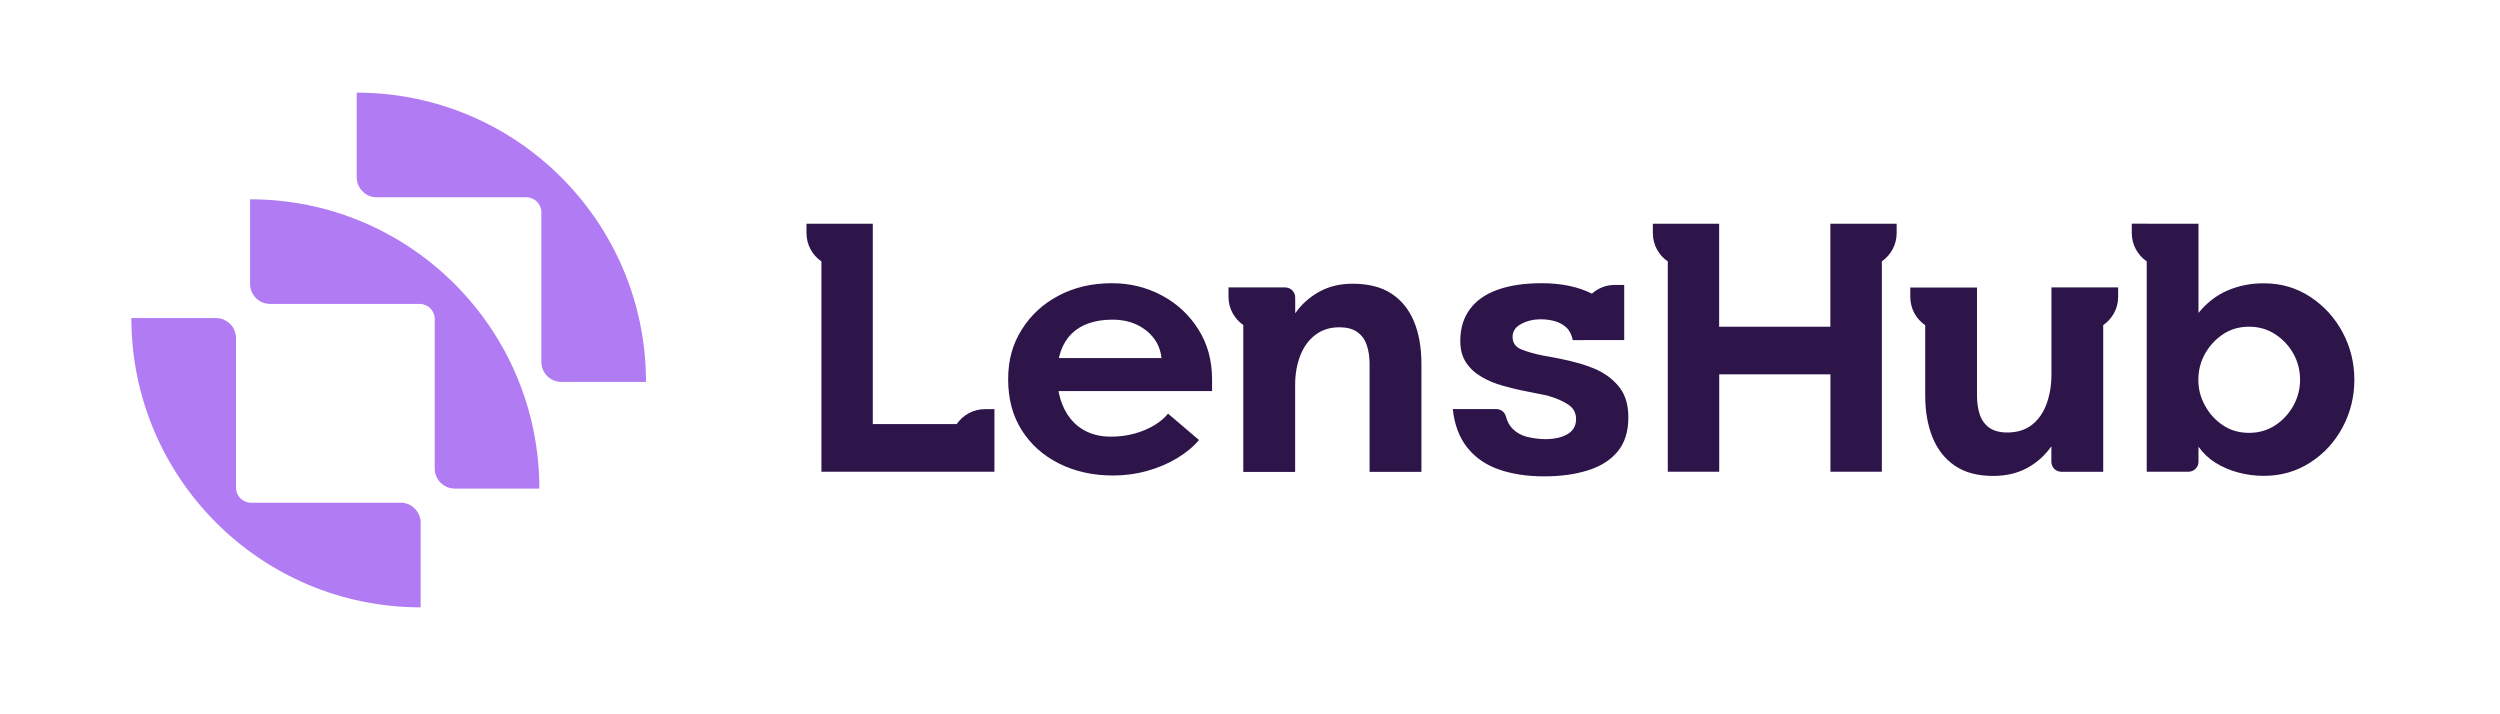 <svg xmlns="http://www.w3.org/2000/svg" id="Layer_1" viewBox="0 0 350 100"><defs><style>      .st0 {        fill: #2d154a;      }      .st1 {        fill: #b17bf4;        fill-rule: evenodd;      }    </style></defs><path class="st1" d="M35.01,27.9c22.37,0,40.5,18.13,40.5,40.5h-11.85c-1.54,0-2.8-1.26-2.8-2.8v-20.95c0-1.16-.94-2.1-2.1-2.1h-20.95c-1.54,0-2.8-1.26-2.8-2.8v-11.85Z"></path><path class="st1" d="M58.89,85.03c-22.37,0-40.5-18.13-40.5-40.5h11.85c1.54,0,2.8,1.26,2.8,2.8v20.95c0,1.16.94,2.1,2.1,2.1h20.95c1.54,0,2.8,1.26,2.8,2.8v11.85Z"></path><path class="st1" d="M49.94,12.97c22.37,0,40.5,18.13,40.5,40.5h-11.85c-1.54,0-2.8-1.26-2.8-2.8v-20.95c0-1.16-.94-2.1-2.1-2.1h-20.95c-1.54,0-2.8-1.26-2.8-2.8v-11.85Z"></path><path class="st0" d="M155.83,66.57c-2.81,0-5.33-.56-7.55-1.67-2.22-1.11-3.97-2.67-5.24-4.68-1.27-2.01-1.9-4.38-1.9-7.11s.63-4.93,1.9-6.96c1.27-2.03,2.99-3.62,5.18-4.77,2.19-1.15,4.66-1.73,7.43-1.73,2.54,0,4.87.57,6.99,1.7,2.13,1.13,3.83,2.71,5.12,4.74,1.29,2.03,1.93,4.37,1.93,7.02v1.64h-22.7v-4.62h15.62c-.16-1.56-.87-2.85-2.14-3.86-1.27-1.01-2.84-1.52-4.71-1.52-4.95,0-7.76,2.67-7.76,7.78,0,4.78,2.49,8.6,7.52,8.6,1.21,0,2.33-.15,3.36-.44,1.03-.29,1.95-.68,2.75-1.17.8-.49,1.43-1.02,1.9-1.61l4.33,3.69c-.78.94-1.8,1.78-3.07,2.55-1.27.76-2.67,1.36-4.21,1.78-1.54.43-3.13.64-4.77.64M221.72,47.61h0s5.67,0,5.67,0h0v-7.72h-1.33c-1.22,0-2.34.46-3.19,1.22-1.94-.97-4.28-1.46-7.02-1.46-2.42,0-4.48.3-6.17.91-1.7.6-2.99,1.51-3.89,2.72-.9,1.21-1.35,2.69-1.35,4.45,0,1.21.27,2.22.82,3.04.55.82,1.27,1.48,2.16,1.99.86.51,1.83.92,2.93,1.23,1.09.31,2.19.58,3.31.79,1.11.22,2.12.42,3.01.61,1.21.35,2.17.77,2.9,1.26.72.49,1.08,1.16,1.08,2.02,0,.94-.4,1.64-1.2,2.11-.8.47-1.84.7-3.13.7-.74,0-1.54-.1-2.4-.29-.86-.2-1.59-.59-2.19-1.2-.41-.42-.72-.98-.9-1.68-.16-.62-.71-1.04-1.36-1.04h-6.08c.23,2.18.91,3.98,2.02,5.38,1.11,1.4,2.58,2.43,4.42,3.07,1.83.64,3.94.97,6.32.97s4.29-.27,6.09-.82c1.79-.55,3.2-1.42,4.21-2.63,1.01-1.21,1.52-2.81,1.52-4.8,0-1.72-.4-3.1-1.2-4.15-.8-1.05-1.86-1.89-3.19-2.52-.78-.35-1.62-.65-2.52-.91-.9-.25-1.78-.47-2.66-.64-.88-.18-1.67-.32-2.37-.44-1.17-.23-2.17-.52-3.01-.85-.84-.33-1.26-.93-1.26-1.78,0-.78.41-1.38,1.23-1.81.82-.43,1.72-.64,2.69-.64.7,0,1.37.09,1.99.26.62.18,1.16.47,1.61.88.45.41.75,1,.91,1.78h1.53ZM174.08,45.52c-1.26-.87-2.09-2.32-2.09-3.95v-1.33h7.93c.78,0,1.41.63,1.41,1.41v2.22c.86-1.25,1.97-2.25,3.34-3.01,1.36-.76,2.93-1.14,4.68-1.14,2.22,0,4.04.46,5.44,1.38,1.41.92,2.46,2.21,3.16,3.89.7,1.68,1.05,3.67,1.05,5.97v15.1h-7.26v-15.1c0-1.01-.14-1.91-.41-2.69-.27-.78-.72-1.38-1.35-1.81-.62-.43-1.44-.64-2.46-.64-1.33,0-2.46.36-3.39,1.08-.94.72-1.64,1.7-2.11,2.93-.47,1.23-.7,2.58-.7,4.07v12.17h-7.26v-20.52ZM263.44,36.6c1.26-.87,2.09-2.32,2.09-3.95v-1.33h-9.28v14.42h-15.57v-14.42h-9.28v1.33c0,1.64.83,3.09,2.09,3.95v29.44h7.2v-13.63h15.57v13.63h7.2v-29.44ZM294.45,45.52c1.26-.87,2.09-2.32,2.09-3.95v-1.33h-9.34v12.23c0,1.44-.22,2.79-.67,4.04-.45,1.25-1.13,2.23-2.05,2.96-.92.72-2.08,1.08-3.48,1.08-1.01,0-1.83-.22-2.46-.64-.62-.43-1.07-1.03-1.35-1.81-.27-.78-.41-1.68-.41-2.69v-15.16h-9.34v1.33c0,1.64.83,3.09,2.09,3.95v9.87c0,2.18.34,4.13,1.02,5.82.68,1.7,1.73,3.02,3.13,3.98,1.4.96,3.2,1.43,5.38,1.43,1.79,0,3.37-.37,4.74-1.11,1.36-.74,2.5-1.76,3.39-3.04v2.16c0,.78.63,1.41,1.41,1.41h5.85v-20.52ZM300.53,31.32h0s7.26,0,7.26,0v12.49c1.13-1.4,2.48-2.45,4.04-3.13,1.56-.68,3.26-1.02,5.09-1.02,2.42,0,4.59.63,6.52,1.9,1.93,1.27,3.44,2.93,4.53,4.97,1.09,2.05,1.64,4.26,1.64,6.64s-.55,4.59-1.64,6.64c-1.09,2.05-2.6,3.7-4.53,4.94-1.93,1.25-4.11,1.87-6.52,1.87-1.21,0-2.4-.16-3.57-.47-1.17-.31-2.23-.77-3.19-1.37-.96-.61-1.75-1.36-2.37-2.25v2.11c0,.77-.63,1.4-1.4,1.4h-5.85v-29.45c-1.26-.87-2.09-2.32-2.09-3.95v-1.33h2.09ZM133.94,59.37c.87-1.26,2.32-2.09,3.95-2.09h1.33v2.09h0v6.67h-24.22v-29.44c-1.26-.87-2.09-2.32-2.09-3.95v-1.33h9.28v28.05h11.75ZM314.86,60.6c1.37,0,2.58-.35,3.66-1.05,1.07-.7,1.92-1.62,2.55-2.75.62-1.13.94-2.34.94-3.63s-.31-2.55-.94-3.66c-.62-1.11-1.47-2.02-2.55-2.72-1.07-.7-2.29-1.05-3.66-1.05s-2.57.35-3.63,1.05c-1.05.7-1.89,1.61-2.52,2.72-.62,1.11-.94,2.33-.94,3.66s.31,2.5.94,3.63c.62,1.13,1.46,2.05,2.52,2.75,1.05.7,2.26,1.05,3.63,1.05Z"></path></svg>